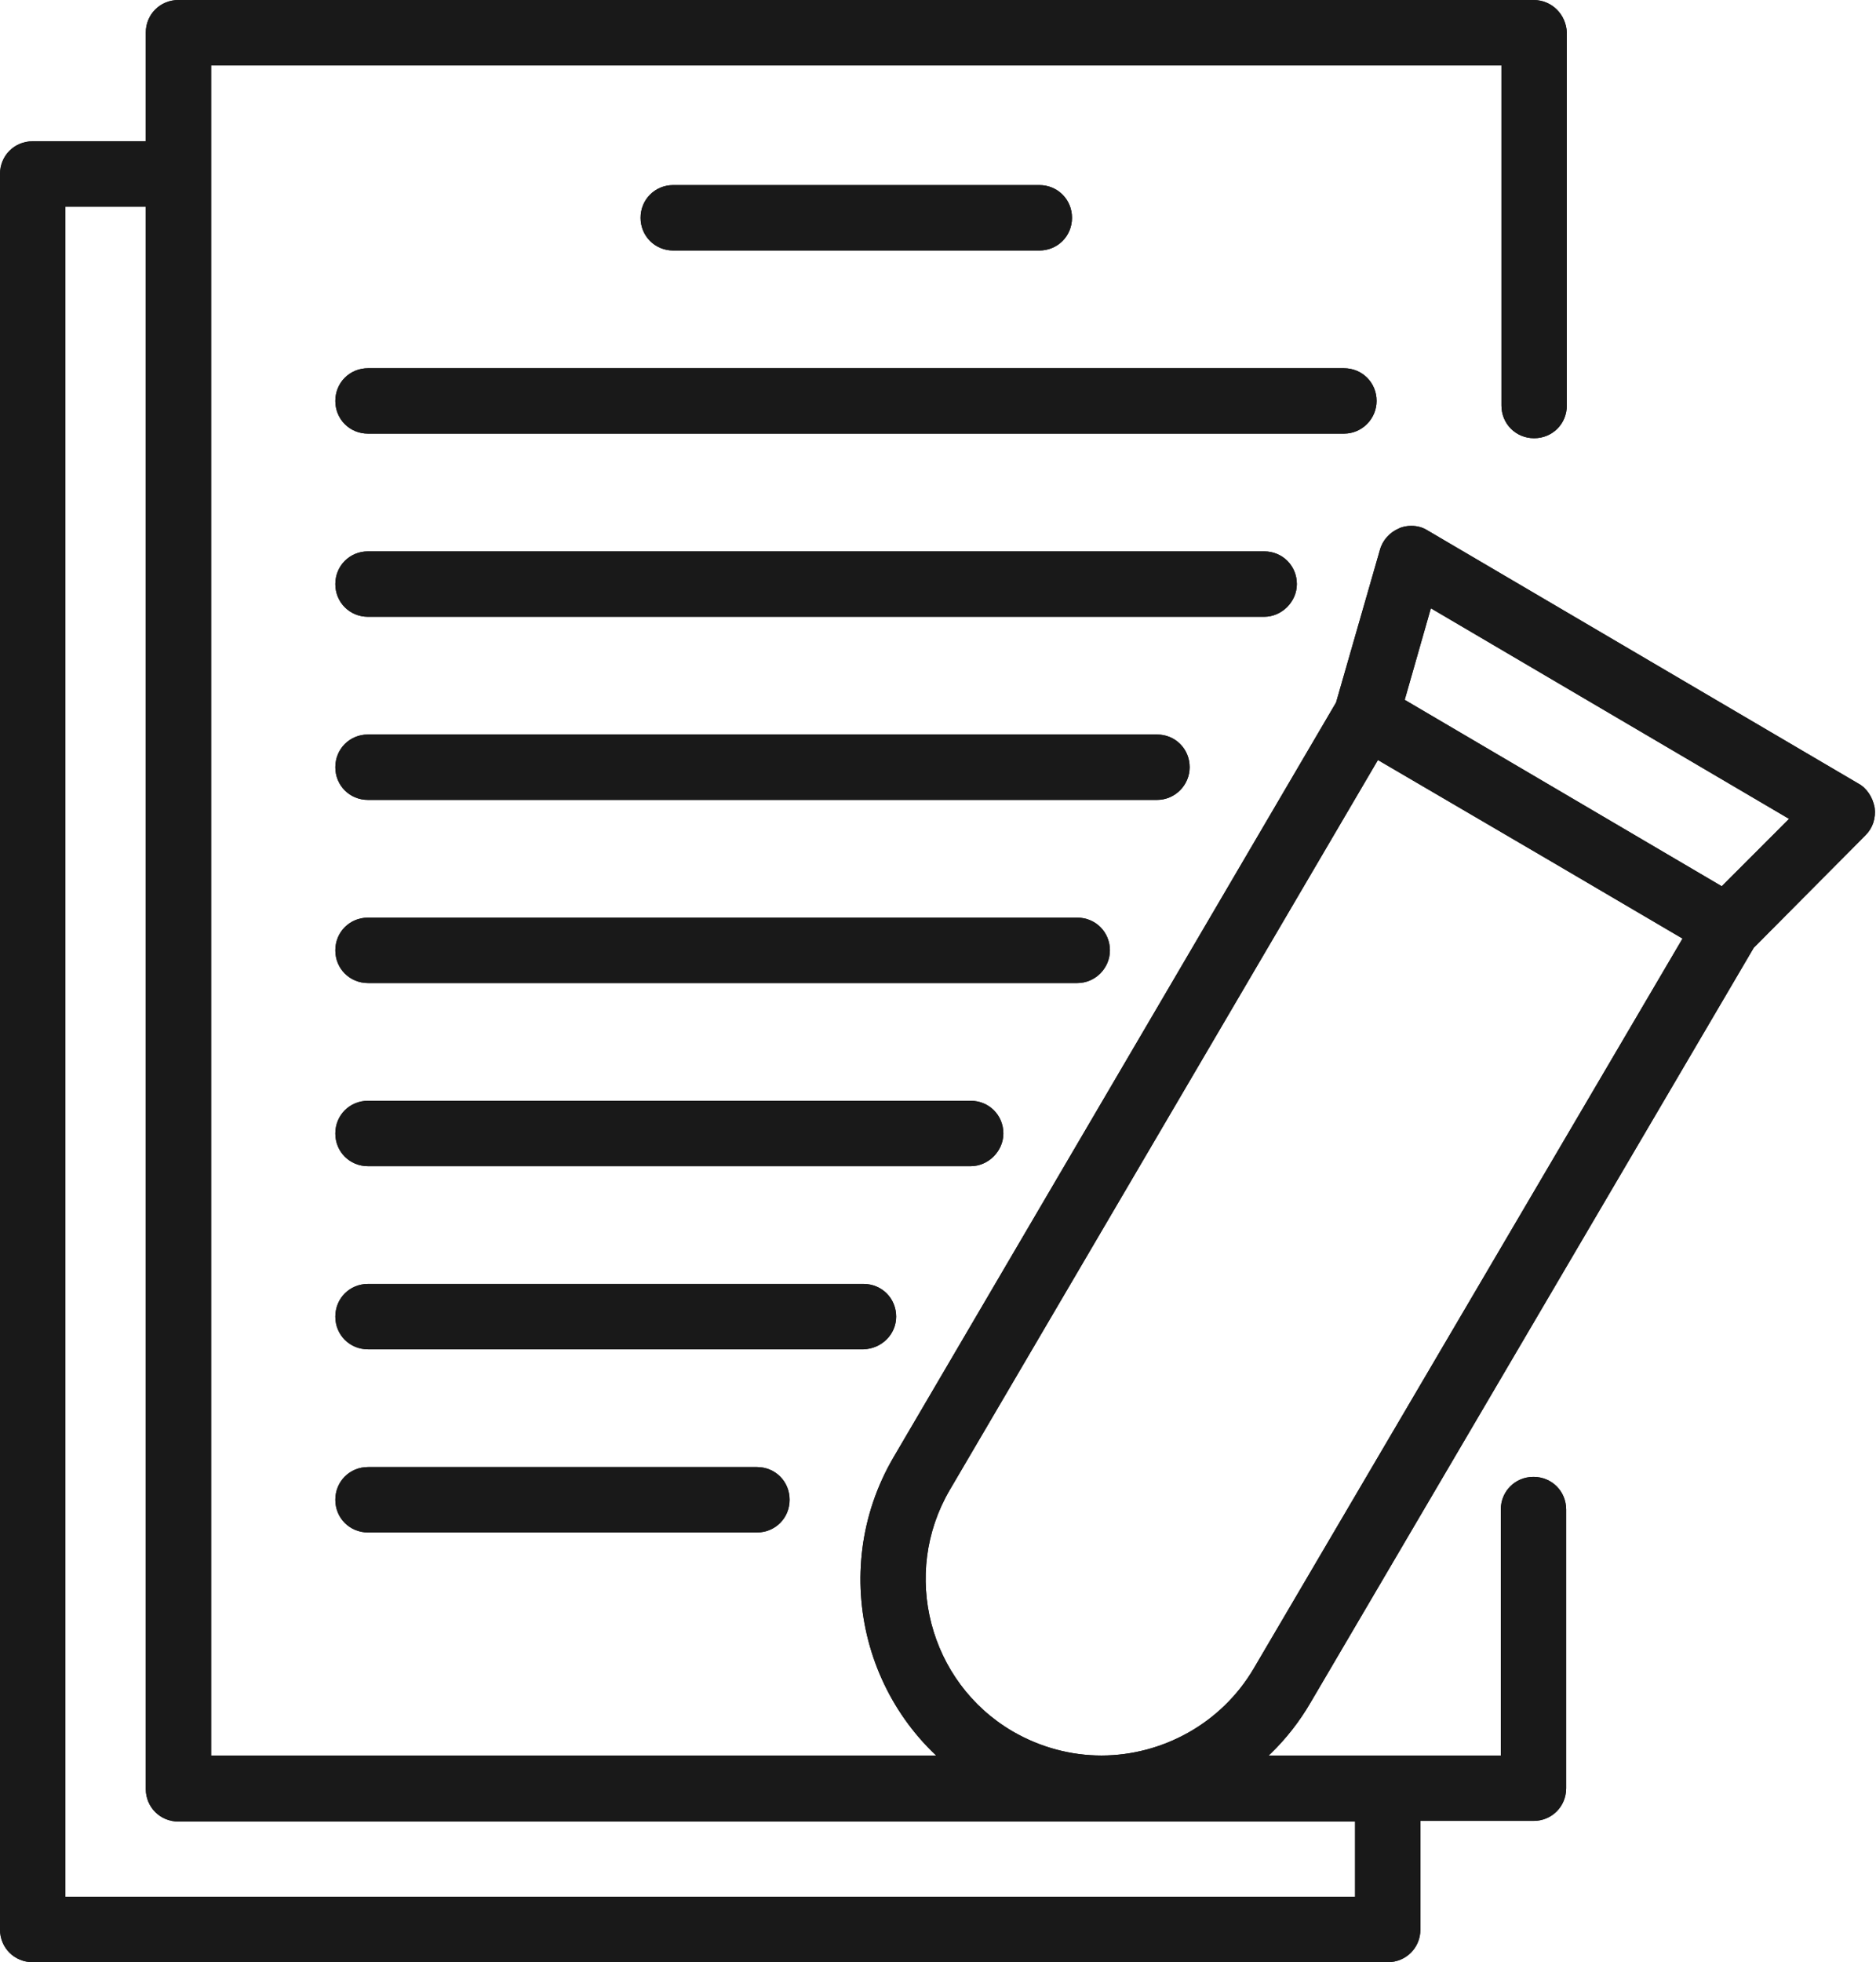 <?xml version="1.0" encoding="UTF-8"?><svg xmlns="http://www.w3.org/2000/svg" xmlns:xlink="http://www.w3.org/1999/xlink" fill="#191919" height="300" preserveAspectRatio="xMidYMid meet" version="1" viewBox="0.0 0.0 287.0 300.0" width="287" zoomAndPan="magnify"><g><g id="change1_2"><path d="M151.9,173.3c0-1.9-1.5-3.4-3.4-3.4H56.3c-1.9,0-3.4,1.5-3.4,3.4c0,1.9,1.5,3.4,3.4,3.4h92.2 C150.3,176.7,151.9,175.1,151.9,173.3z" fill="inherit"/><path d="M56.3,225.9c-1.9,0-3.4,1.5-3.4,3.4c0,1.9,1.5,3.4,3.4,3.4h59.5c1.9,0,3.4-1.5,3.4-3.4c0-1.9-1.5-3.4-3.4-3.4H56.3z" fill="inherit"/><path d="M135.5,201.3c0-1.9-1.5-3.4-3.4-3.4H56.3c-1.9,0-3.4,1.5-3.4,3.4c0,1.9,1.5,3.4,3.4,3.4h75.8 C134,204.6,135.5,203.1,135.5,201.3z" fill="inherit"/><path d="M234.6,1.6H27.3c-1.9,0-3.4,1.5-3.4,3.4v18.2H5c-1.9,0-3.4,1.5-3.4,3.4V295c0,1.9,1.5,3.4,3.4,3.4h207.3 c1.9,0,3.4-1.5,3.4-3.4v-18.2h18.9c1.9,0,3.4-1.5,3.4-3.4v-42.6c0-1.9-1.5-3.4-3.4-3.4c-1.9,0-3.4,1.5-3.4,3.4V270H30.7V8.4h200.6 V62c0,1.9,1.5,3.4,3.4,3.4c1.9,0,3.4-1.5,3.4-3.4V5C238,3.1,236.5,1.6,234.6,1.6z M208.9,276.8v14.8H8.4V30h15.5v243.5 c0,1.9,1.5,3.4,3.4,3.4H208.9z" fill="inherit"/><path d="M159,36.7c1.9,0,3.4-1.5,3.4-3.4c0-1.9-1.5-3.4-3.4-3.4h-56c-1.9,0-3.4,1.5-3.4,3.4c0,1.9,1.5,3.4,3.4,3.4H159z" fill="inherit"/><path d="M209,61.3c0-1.9-1.5-3.4-3.4-3.4H56.3c-1.9,0-3.4,1.5-3.4,3.4c0,1.9,1.5,3.4,3.4,3.4h149.3C207.5,64.7,209,63.1,209,61.3z" fill="inherit"/><path d="M168.2,145.3c0-1.9-1.5-3.4-3.4-3.4H56.3c-1.9,0-3.4,1.5-3.4,3.4c0,1.9,1.5,3.4,3.4,3.4h108.5 C166.7,148.7,168.2,147.1,168.2,145.3z" fill="inherit"/><path d="M196.8,89.3c0-1.9-1.5-3.4-3.4-3.4H56.3c-1.9,0-3.4,1.5-3.4,3.4c0,1.9,1.5,3.4,3.4,3.4h137.1 C195.3,92.7,196.8,91.1,196.8,89.3z" fill="inherit"/><path d="M180.4,117.3c0-1.9-1.5-3.4-3.4-3.4H56.3c-1.9,0-3.4,1.5-3.4,3.4c0,1.9,1.5,3.4,3.4,3.4H177 C178.9,120.7,180.4,119.1,180.4,117.3z" fill="inherit"/><path d="M169.8,145.3c0-2.8-2.2-5-5-5H56.3c-2.8,0-5,2.2-5,5c0,2.8,2.2,5,5,5h108.5C167.6,150.3,169.8,148,169.8,145.3z M54.5,145.3c0-1,0.8-1.8,1.8-1.8h108.5c1,0,1.8,0.8,1.8,1.8s-0.8,1.8-1.8,1.8H56.3C55.3,147.1,54.5,146.3,54.5,145.3z" fill="inherit"/><path d="M234.6,0H27.3c-2.8,0-5,2.2-5,5v16.6H5c-2.8,0-5,2.2-5,5V295c0,2.8,2.2,5,5,5h207.3c2.8,0,5-2.2,5-5v-16.6h17.3 c2.8,0,5-2.2,5-5v-42.6c0-2.8-2.2-5-5-5c-2.8,0-5,2.2-5,5v37.6h-17.3h-180V26.6V10h197.4v52c0,2.8,2.2,5,5,5c2.8,0,5-2.2,5-5V5 C239.6,2.2,237.4,0,234.6,0z M236.4,62c0,1-0.8,1.8-1.8,1.8s-1.8-0.8-1.8-1.8V10V6.8h-3.2H32.3h-3.2V10v16.6v241.9v3.2h3.2h180 h17.3h3.2v-3.2v-37.6c0-1,0.8-1.8,1.8-1.8s1.8,0.8,1.8,1.8v42.6c0,1-0.8,1.8-1.8,1.8h-17.3h-3.2v3.2V295c0,1-0.8,1.8-1.8,1.8H5 c-1,0-1.8-0.8-1.8-1.8V26.6c0-1,0.8-1.8,1.8-1.8h17.3h3.2v-3.2V5c0-1,0.8-1.8,1.8-1.8h207.3c1,0,1.8,0.8,1.8,1.8V62z" fill="inherit"/><path d="M159,38.3c2.8,0,5-2.2,5-5s-2.2-5-5-5h-56c-2.8,0-5,2.2-5,5s2.2,5,5,5H159z M101.2,33.3c0-1,0.8-1.8,1.8-1.8h56 c1,0,1.8,0.8,1.8,1.8c0,1-0.8,1.8-1.8,1.8h-56C102,35.1,101.2,34.3,101.2,33.3z" fill="inherit"/><path d="M153.5,173.3c0-2.8-2.2-5-5-5H56.3c-2.8,0-5,2.2-5,5s2.2,5,5,5h92.2C151.2,178.3,153.5,176,153.5,173.3z M54.5,173.3 c0-1,0.8-1.8,1.8-1.8h92.2c1,0,1.8,0.8,1.8,1.8s-0.8,1.8-1.8,1.8H56.3C55.3,175.1,54.5,174.2,54.5,173.3z" fill="inherit"/><path d="M198.4,89.3c0-2.8-2.2-5-5-5H56.3c-2.8,0-5,2.2-5,5s2.2,5,5,5h137.1C196.1,94.3,198.4,92,198.4,89.3z M54.5,89.3 c0-1,0.8-1.8,1.8-1.8h137.1c1,0,1.8,0.8,1.8,1.8c0,1-0.8,1.8-1.8,1.8H56.3C55.3,91.1,54.5,90.3,54.5,89.3z" fill="inherit"/><path d="M25.5,273.4V31.6v-3.2h-3.2H10H6.8v3.2V290v3.2H10h197.4h3.2V290v-11.6v-3.2h-3.2h-180C26.3,275.2,25.5,274.4,25.5,273.4z M207.3,290H10V31.6h12.3v241.9c0,2.8,2.2,5,5,5h180V290z" fill="inherit"/><path d="M137.1,201.3c0-2.8-2.2-5-5-5H56.3c-2.8,0-5,2.2-5,5c0,2.8,2.2,5,5,5h75.8C134.9,206.2,137.1,204,137.1,201.3z M54.5,201.3c0-1,0.8-1.8,1.8-1.8h75.8c1,0,1.8,0.8,1.8,1.8s-0.8,1.8-1.8,1.8H56.3C55.3,203.1,54.5,202.2,54.5,201.3z" fill="inherit"/><path d="M210.6,61.3c0-2.8-2.2-5-5-5H56.3c-2.8,0-5,2.2-5,5c0,2.8,2.2,5,5,5h149.3C208.4,66.3,210.6,64,210.6,61.3z M54.5,61.3 c0-1,0.8-1.8,1.8-1.8h149.3c1,0,1.8,0.8,1.8,1.8c0,1-0.8,1.8-1.8,1.8H56.3C55.3,63.1,54.5,62.3,54.5,61.3z" fill="inherit"/><path d="M56.3,224.3c-2.8,0-5,2.2-5,5c0,2.8,2.2,5,5,5h59.5c2.8,0,5-2.2,5-5c0-2.8-2.2-5-5-5H56.3z M117.6,229.2 c0,1-0.8,1.8-1.8,1.8H56.3c-1,0-1.8-0.8-1.8-1.8c0-1,0.8-1.8,1.8-1.8h59.5C116.8,227.5,117.6,228.3,117.6,229.2z" fill="inherit"/><path d="M182,117.3c0-2.8-2.2-5-5-5H56.3c-2.8,0-5,2.2-5,5s2.2,5,5,5H177C179.8,122.3,182,120,182,117.3z M54.5,117.3 c0-1,0.8-1.8,1.8-1.8H177c1,0,1.8,0.8,1.8,1.8c0,1-0.8,1.8-1.8,1.8H56.3C55.3,119.1,54.5,118.3,54.5,117.3z" fill="inherit"/><path d="M137.1,201.3c0-2.8-2.2-5-5-5H56.3c-2.8,0-5,2.2-5,5c0,2.8,2.2,5,5,5h75.8C134.9,206.2,137.1,204,137.1,201.3z M52.9,201.3c0-1.9,1.5-3.4,3.4-3.4h75.8c1.9,0,3.4,1.5,3.4,3.4c0,1.9-1.5,3.4-3.4,3.4H56.3C54.4,204.6,52.9,203.1,52.9,201.3z" fill="inherit"/><path d="M23.9,273.4V31.6V30h-1.6H10H8.4v1.6V290v1.6H10h197.4h1.6V290v-11.6v-1.6h-1.6h-180C25.4,276.8,23.9,275.3,23.9,273.4z M207.3,290H10V31.6h12.3v241.9c0,2.8,2.2,5,5,5h180V290z" fill="inherit"/><path d="M234.6,0H27.3c-2.8,0-5,2.2-5,5v16.6H5c-2.8,0-5,2.2-5,5V295c0,2.8,2.2,5,5,5h207.3c2.8,0,5-2.2,5-5v-16.6h17.3 c2.8,0,5-2.2,5-5v-42.6c0-2.8-2.2-5-5-5c-2.8,0-5,2.2-5,5v37.6h-17.3h-180V26.6V10h197.4v52c0,2.8,2.2,5,5,5c2.8,0,5-2.2,5-5V5 C239.6,2.2,237.4,0,234.6,0z M238,62c0,1.9-1.5,3.4-3.4,3.4s-3.4-1.5-3.4-3.4V10V8.4h-1.6H32.3h-1.6V10v16.6v241.9v1.6h1.6h180 h17.3h1.6v-1.6v-37.6c0-1.9,1.5-3.4,3.4-3.4s3.4,1.5,3.4,3.4v42.6c0,1.9-1.5,3.4-3.4,3.4h-17.3h-1.6v1.6V295 c0,1.9-1.5,3.4-3.4,3.4H5c-1.9,0-3.4-1.5-3.4-3.4V26.6c0-1.9,1.5-3.4,3.4-3.4h17.3h1.6v-1.6V5c0-1.9,1.5-3.4,3.4-3.4h207.3 c1.9,0,3.4,1.5,3.4,3.4V62z" fill="inherit"/><path d="M198.4,89.3c0-2.8-2.2-5-5-5H56.3c-2.8,0-5,2.2-5,5s2.2,5,5,5h137.1C196.1,94.3,198.4,92,198.4,89.3z M52.9,89.3 c0-1.9,1.5-3.4,3.4-3.4h137.1c1.9,0,3.4,1.5,3.4,3.4c0,1.9-1.5,3.4-3.4,3.4H56.3C54.4,92.7,52.9,91.1,52.9,89.3z" fill="inherit"/><path d="M210.6,61.3c0-2.8-2.2-5-5-5H56.3c-2.8,0-5,2.2-5,5c0,2.8,2.2,5,5,5h149.3C208.4,66.3,210.6,64,210.6,61.3z M52.9,61.3 c0-1.9,1.5-3.4,3.4-3.4h149.3c1.9,0,3.4,1.5,3.4,3.4c0,1.9-1.5,3.4-3.4,3.4H56.3C54.4,64.7,52.9,63.1,52.9,61.3z" fill="inherit"/><path d="M159,38.3c2.8,0,5-2.2,5-5s-2.2-5-5-5h-56c-2.8,0-5,2.2-5,5s2.2,5,5,5H159z M99.6,33.3c0-1.9,1.5-3.4,3.4-3.4h56 c1.9,0,3.4,1.5,3.4,3.4c0,1.9-1.5,3.4-3.4,3.4h-56C101.1,36.7,99.6,35.2,99.6,33.3z" fill="inherit"/><path d="M182,117.3c0-2.8-2.2-5-5-5H56.3c-2.8,0-5,2.2-5,5s2.2,5,5,5H177C179.8,122.3,182,120,182,117.3z M52.9,117.3 c0-1.9,1.5-3.4,3.4-3.4H177c1.9,0,3.4,1.5,3.4,3.4c0,1.9-1.5,3.4-3.4,3.4H56.3C54.4,120.7,52.9,119.1,52.9,117.3z" fill="inherit"/><path d="M169.8,145.3c0-2.8-2.2-5-5-5H56.3c-2.8,0-5,2.2-5,5c0,2.8,2.2,5,5,5h108.5C167.6,150.3,169.8,148,169.8,145.3z M52.9,145.3c0-1.9,1.5-3.4,3.4-3.4h108.5c1.9,0,3.4,1.5,3.4,3.4c0,1.9-1.5,3.4-3.4,3.4H56.3C54.4,148.7,52.9,147.1,52.9,145.3z" fill="inherit"/><path d="M153.5,173.3c0-2.8-2.2-5-5-5H56.3c-2.8,0-5,2.2-5,5s2.2,5,5,5h92.2C151.2,178.3,153.5,176,153.5,173.3z M52.9,173.3 c0-1.9,1.5-3.4,3.4-3.4h92.2c1.9,0,3.4,1.5,3.4,3.4c0,1.9-1.5,3.4-3.4,3.4H56.3C54.4,176.7,52.9,175.1,52.9,173.3z" fill="inherit"/><path d="M56.3,224.3c-2.8,0-5,2.2-5,5c0,2.8,2.2,5,5,5h59.5c2.8,0,5-2.2,5-5c0-2.8-2.2-5-5-5H56.3z M119.2,229.2 c0,1.9-1.5,3.4-3.4,3.4H56.3c-1.9,0-3.4-1.5-3.4-3.4c0-1.9,1.5-3.4,3.4-3.4h59.5C117.7,225.9,119.2,227.4,119.2,229.2z" fill="inherit"/></g><g id="change1_1"><path d="M283.5,121.1l-65.9-38.7c-0.5-0.3-1.1-0.5-1.7-0.5c-0.4,0-0.9,0.1-1.3,0.2c-1,0.4-1.7,1.2-2,2.2l-6.7,23.5L138,223.5 c-9.9,16.8-4.2,38.5,12.6,48.4c5.4,3.2,11.6,4.9,17.9,4.9c12.5,0,24.2-6.7,30.6-17.5l67.9-115.5l17.3-17.3c0.7-0.7,1.1-1.8,1-2.8 C285,122.6,284.4,121.7,283.5,121.1z M193.2,255.9c-5.1,8.7-14.6,14.1-24.7,14.1c-5.1,0-10.1-1.4-14.4-3.9 c-13.6-8-18.2-25.5-10.2-39.1l66.4-113l49.3,29L193.2,255.9z M263.6,137.5L213,107.7l4.9-17.2l58.3,34.3L263.6,137.5z" fill="inherit"/><path d="M220.5,90.2l-3.6-2.1l-1.1,4l-4,14l-0.7,2.4l2.1,1.3l48.5,28.5l2.1,1.3l1.7-1.8l10.3-10.3l2.9-2.9l-3.6-2.1L220.5,90.2z M263.4,135.5L214.9,107l4-14l54.8,32.2L263.4,135.5z" fill="inherit"/><path d="M284.3,119.8l-65.9-38.7c-0.8-0.5-1.6-0.7-2.5-0.7c-0.6,0-1.3,0.1-1.9,0.4c-1.4,0.6-2.5,1.8-2.9,3.3l-6.7,23.3 l-67.7,115.4c-10.3,17.6-4.4,40.3,13.2,50.6c5.9,3.4,12.3,5.1,18.7,5.1c12.7,0,25.1-6.5,31.9-18.2l67.8-115.4l17.1-17.2 c1.1-1.1,1.6-2.6,1.4-4.2C286.5,121.9,285.6,120.5,284.3,119.8z M283,125.3l-17.1,17.2l-0.3,0.3l-0.2,0.3l-67.8,115.4 c-6,10.3-17.2,16.7-29.2,16.7c-6,0-11.9-1.6-17-4.6c-16.1-9.4-21.5-30.2-12-46.2L207.2,109l0.2-0.3l0.1-0.4l6.7-23.3 c0.2-0.5,0.5-1,1.1-1.2c0.2-0.1,0.4-0.1,0.7-0.1c0.3,0,0.6,0.1,0.9,0.2l65.9,38.7c0.5,0.3,0.8,0.8,0.9,1.3 C283.6,124.4,283.4,124.9,283,125.3z" fill="inherit"/><path d="M238.9,128.9l-26.5-15.5l-2.8-1.6l-1.6,2.8l-65.5,111.6c-8.4,14.4-3.6,32.9,10.7,41.3c4.6,2.7,9.9,4.2,15.2,4.2 c10.7,0,20.7-5.7,26.1-14.9l65.5-111.6l1.6-2.8l-2.8-1.6L238.9,128.9z M191.8,255.1c-5,8.5-14.1,13.3-23.3,13.3 c-4.6,0-9.3-1.2-13.6-3.7c-12.8-7.5-17.1-24.1-9.6-36.9l65.5-111.6l26.5,15.5l20.1,11.8L191.8,255.1z" fill="inherit"/><path d="M284.3,119.8l-65.9-38.7c-0.8-0.5-1.6-0.7-2.5-0.7c-0.6,0-1.3,0.1-1.9,0.4c-1.4,0.6-2.5,1.8-2.9,3.3l-6.7,23.3 l-67.7,115.4c-10.3,17.6-4.4,40.3,13.2,50.6c5.9,3.4,12.3,5.1,18.7,5.1c12.7,0,25.1-6.5,31.9-18.2l67.8-115.4l17.1-17.2 c1.1-1.1,1.6-2.6,1.4-4.2C286.5,121.9,285.6,120.5,284.3,119.8z M284.2,126.5L267,143.7l-0.1,0.1l-0.1,0.2l-67.8,115.4 c-6.3,10.8-18,17.5-30.6,17.5c-6.3,0-12.4-1.7-17.9-4.9c-16.8-9.9-22.5-31.6-12.6-48.4l67.7-115.4l0.1-0.2l0.1-0.2l6.7-23.3 c0.3-1,1-1.8,2-2.2c0.4-0.2,0.8-0.2,1.3-0.2c0.6,0,1.2,0.2,1.7,0.5l65.9,38.7c0.9,0.5,1.5,1.5,1.6,2.5 C285.3,124.7,284.9,125.7,284.2,126.5z" fill="inherit"/><path d="M238.1,130.3l-26.5-15.5l-1.4-0.8l-0.8,1.4L143.9,227c-8,13.6-3.4,31.1,10.2,39.1c4.4,2.6,9.4,3.9,14.4,3.9 c10.1,0,19.6-5.4,24.7-14.1l65.5-111.6l0.8-1.4l-1.4-0.8L238.1,130.3z M191.8,255.1c-5,8.5-14.1,13.3-23.3,13.3 c-4.6,0-9.3-1.2-13.6-3.7c-12.8-7.5-17.1-24.1-9.6-36.9l65.5-111.6l26.5,15.5l20.1,11.8L191.8,255.1z" fill="inherit"/><path d="M219.7,91.6l-1.8-1l-0.6,2l-4,14l-0.3,1.2l1.1,0.6l48.5,28.5l1.1,0.6l0.9-0.9l10.3-10.3l1.5-1.5l-1.8-1L219.7,91.6z M263.4,135.5L214.9,107l4-14l54.8,32.2L263.4,135.5z" fill="inherit"/></g></g></svg>